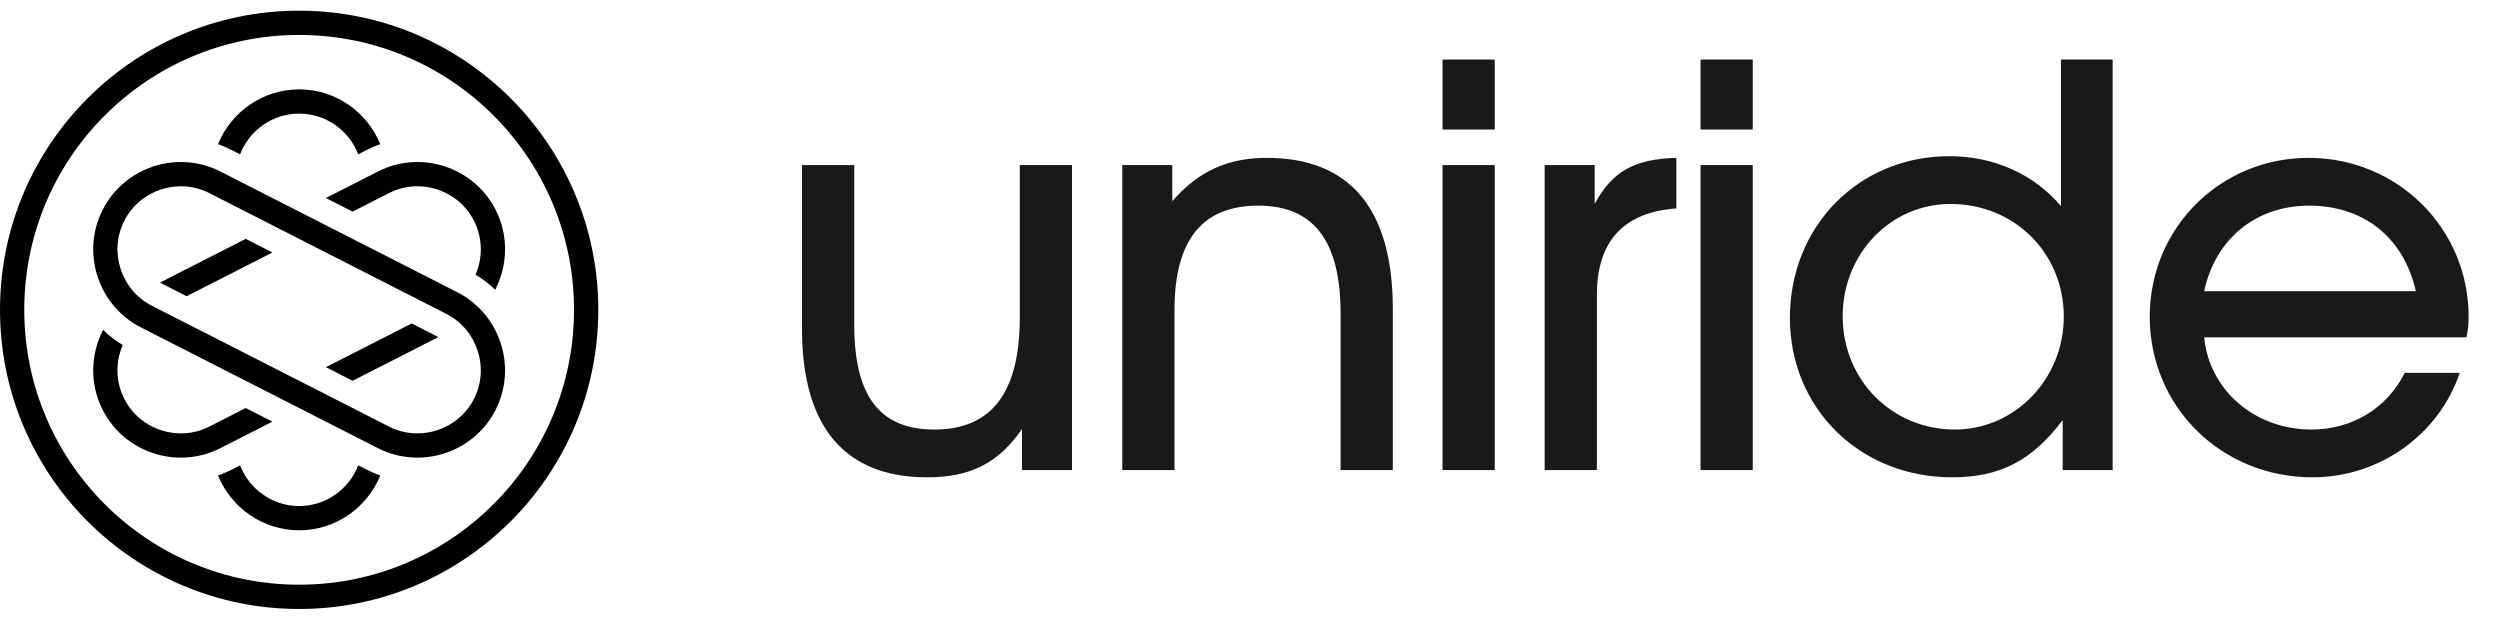 <?xml version="1.0" encoding="UTF-8"?> <svg xmlns="http://www.w3.org/2000/svg" width="117" height="29" viewBox="0 0 117 29" fill="none"><g clip-path="url(#clip0_467_3002)"><path fill-rule="evenodd" clip-rule="evenodd" d="M21.403 13.677L10.313 8.026C8.307 7.004 5.828 7.809 4.806 9.816C3.784 11.822 4.589 14.3 6.595 15.323L17.686 20.974C19.692 21.996 22.17 21.191 23.193 19.184C24.215 17.178 23.41 14.7 21.403 13.677ZM20.888 14.689L9.798 9.038C8.347 8.299 6.557 8.881 5.818 10.331C5.079 11.781 5.661 13.572 7.111 14.311L18.201 19.962C19.651 20.701 21.442 20.119 22.181 18.669C22.92 17.219 22.338 15.428 20.888 14.689Z" fill="black"></path><path fill-rule="evenodd" clip-rule="evenodd" d="M12.749 19.733L10.313 20.974C8.306 21.996 5.828 21.191 4.806 19.184C4.185 17.966 4.238 16.574 4.825 15.439C5.099 15.705 5.406 15.943 5.743 16.147C5.404 16.93 5.402 17.853 5.818 18.669C6.557 20.119 8.347 20.701 9.798 19.962L11.498 19.095L12.749 19.733Z" fill="black"></path><path fill-rule="evenodd" clip-rule="evenodd" d="M20.51 15.778L16.501 17.821L15.251 17.184L19.267 15.137L20.373 15.701C20.421 15.725 20.466 15.751 20.511 15.778H20.51Z" fill="black"></path><path fill-rule="evenodd" clip-rule="evenodd" d="M15.251 9.267L17.687 8.026C19.693 7.004 22.171 7.809 23.194 9.816C23.814 11.034 23.761 12.426 23.175 13.561C22.901 13.295 22.593 13.057 22.256 12.853C22.595 12.07 22.597 11.147 22.182 10.331C21.443 8.881 19.652 8.299 18.202 9.038L16.501 9.905L15.251 9.267Z" fill="black"></path><path fill-rule="evenodd" clip-rule="evenodd" d="M7.49 13.222L11.499 11.179L12.749 11.816L8.733 13.863L7.627 13.3C7.58 13.275 7.534 13.249 7.49 13.222H7.49Z" fill="black"></path><path fill-rule="evenodd" clip-rule="evenodd" d="M17.796 22.254C17.187 23.754 15.712 24.818 14 24.818C12.289 24.818 10.814 23.753 10.204 22.254C10.416 22.179 10.624 22.09 10.829 21.985L11.237 21.778C11.664 22.889 12.744 23.683 14 23.683C15.257 23.683 16.337 22.889 16.764 21.778L17.171 21.985C17.376 22.09 17.585 22.179 17.796 22.254Z" fill="black"></path><path fill-rule="evenodd" clip-rule="evenodd" d="M10.204 6.746C10.814 5.246 12.289 4.182 14 4.182C15.712 4.182 17.187 5.246 17.796 6.746C17.585 6.821 17.376 6.91 17.171 7.015L16.764 7.222C16.337 6.111 15.257 5.317 14 5.317C12.744 5.317 11.664 6.111 11.237 7.222L10.829 7.015C10.625 6.91 10.416 6.821 10.204 6.746Z" fill="black"></path><path fill-rule="evenodd" clip-rule="evenodd" d="M0 14.5C0 6.768 6.268 0.5 14 0.5C21.732 0.5 28 6.768 28 14.5C28 22.232 21.732 28.5 14 28.5C6.268 28.5 0 22.232 0 14.5ZM1.135 14.5C1.135 21.605 6.895 27.364 14 27.364C21.105 27.364 26.864 21.605 26.864 14.5C26.864 7.395 21.105 1.636 14 1.636C6.895 1.636 1.135 7.395 1.135 14.5Z" fill="black"></path></g><path d="M47.83 22V20.076C46.738 21.662 45.438 22.338 43.384 22.338C39.536 22.338 37.534 19.972 37.534 15.396V7.726H39.978V15.188C39.978 18.542 41.174 20.102 43.722 20.102C46.4 20.102 47.726 18.386 47.726 14.85V7.726H50.17V22H47.83ZM52.522 22V7.726H54.862V9.416C56.084 8.012 57.462 7.388 59.282 7.388C63.182 7.388 65.184 9.78 65.184 14.46V22H62.74V14.668C62.74 11.262 61.466 9.624 58.892 9.624C56.266 9.624 54.966 11.236 54.966 14.512V22H52.522ZM67.51 22V7.726H69.954V22H67.51ZM67.51 6.062V2.786H69.954V6.062H67.51ZM72.29 22V7.726H74.63V9.546C75.436 8.038 76.476 7.44 78.452 7.388V9.754C75.982 9.936 74.734 11.288 74.734 13.81V22H72.29ZM79.585 22V7.726H82.028V22H79.585ZM79.585 6.062V2.786H82.028V6.062H79.585ZM83.767 14.876C83.767 10.586 86.991 7.31 91.229 7.31C93.309 7.31 95.181 8.142 96.455 9.65V2.786H98.873V22H96.533V19.66C95.103 21.558 93.595 22.338 91.359 22.338C87.043 22.338 83.767 19.114 83.767 14.876ZM86.237 14.798C86.237 17.788 88.551 20.102 91.489 20.102C94.297 20.102 96.585 17.736 96.585 14.824C96.585 11.834 94.271 9.546 91.281 9.546C88.473 9.546 86.237 11.886 86.237 14.798ZM112.542 17.45H115.116C114.128 20.362 111.346 22.338 108.226 22.338C103.962 22.338 100.608 19.036 100.608 14.824C100.608 10.664 103.91 7.388 108.044 7.388C112.204 7.388 115.532 10.69 115.532 14.824C115.532 15.188 115.506 15.448 115.428 15.786H103.156C103.39 18.256 105.522 20.102 108.174 20.102C110.072 20.102 111.71 19.114 112.542 17.45ZM103.156 13.628H113.062C112.49 11.106 110.618 9.624 108.07 9.624C105.574 9.624 103.676 11.184 103.156 13.628Z" fill="#191919"></path><defs><clipPath id="clip0_467_3002"><rect width="28" height="28" fill="white" transform="translate(0 0.5)"></rect></clipPath></defs></svg> 